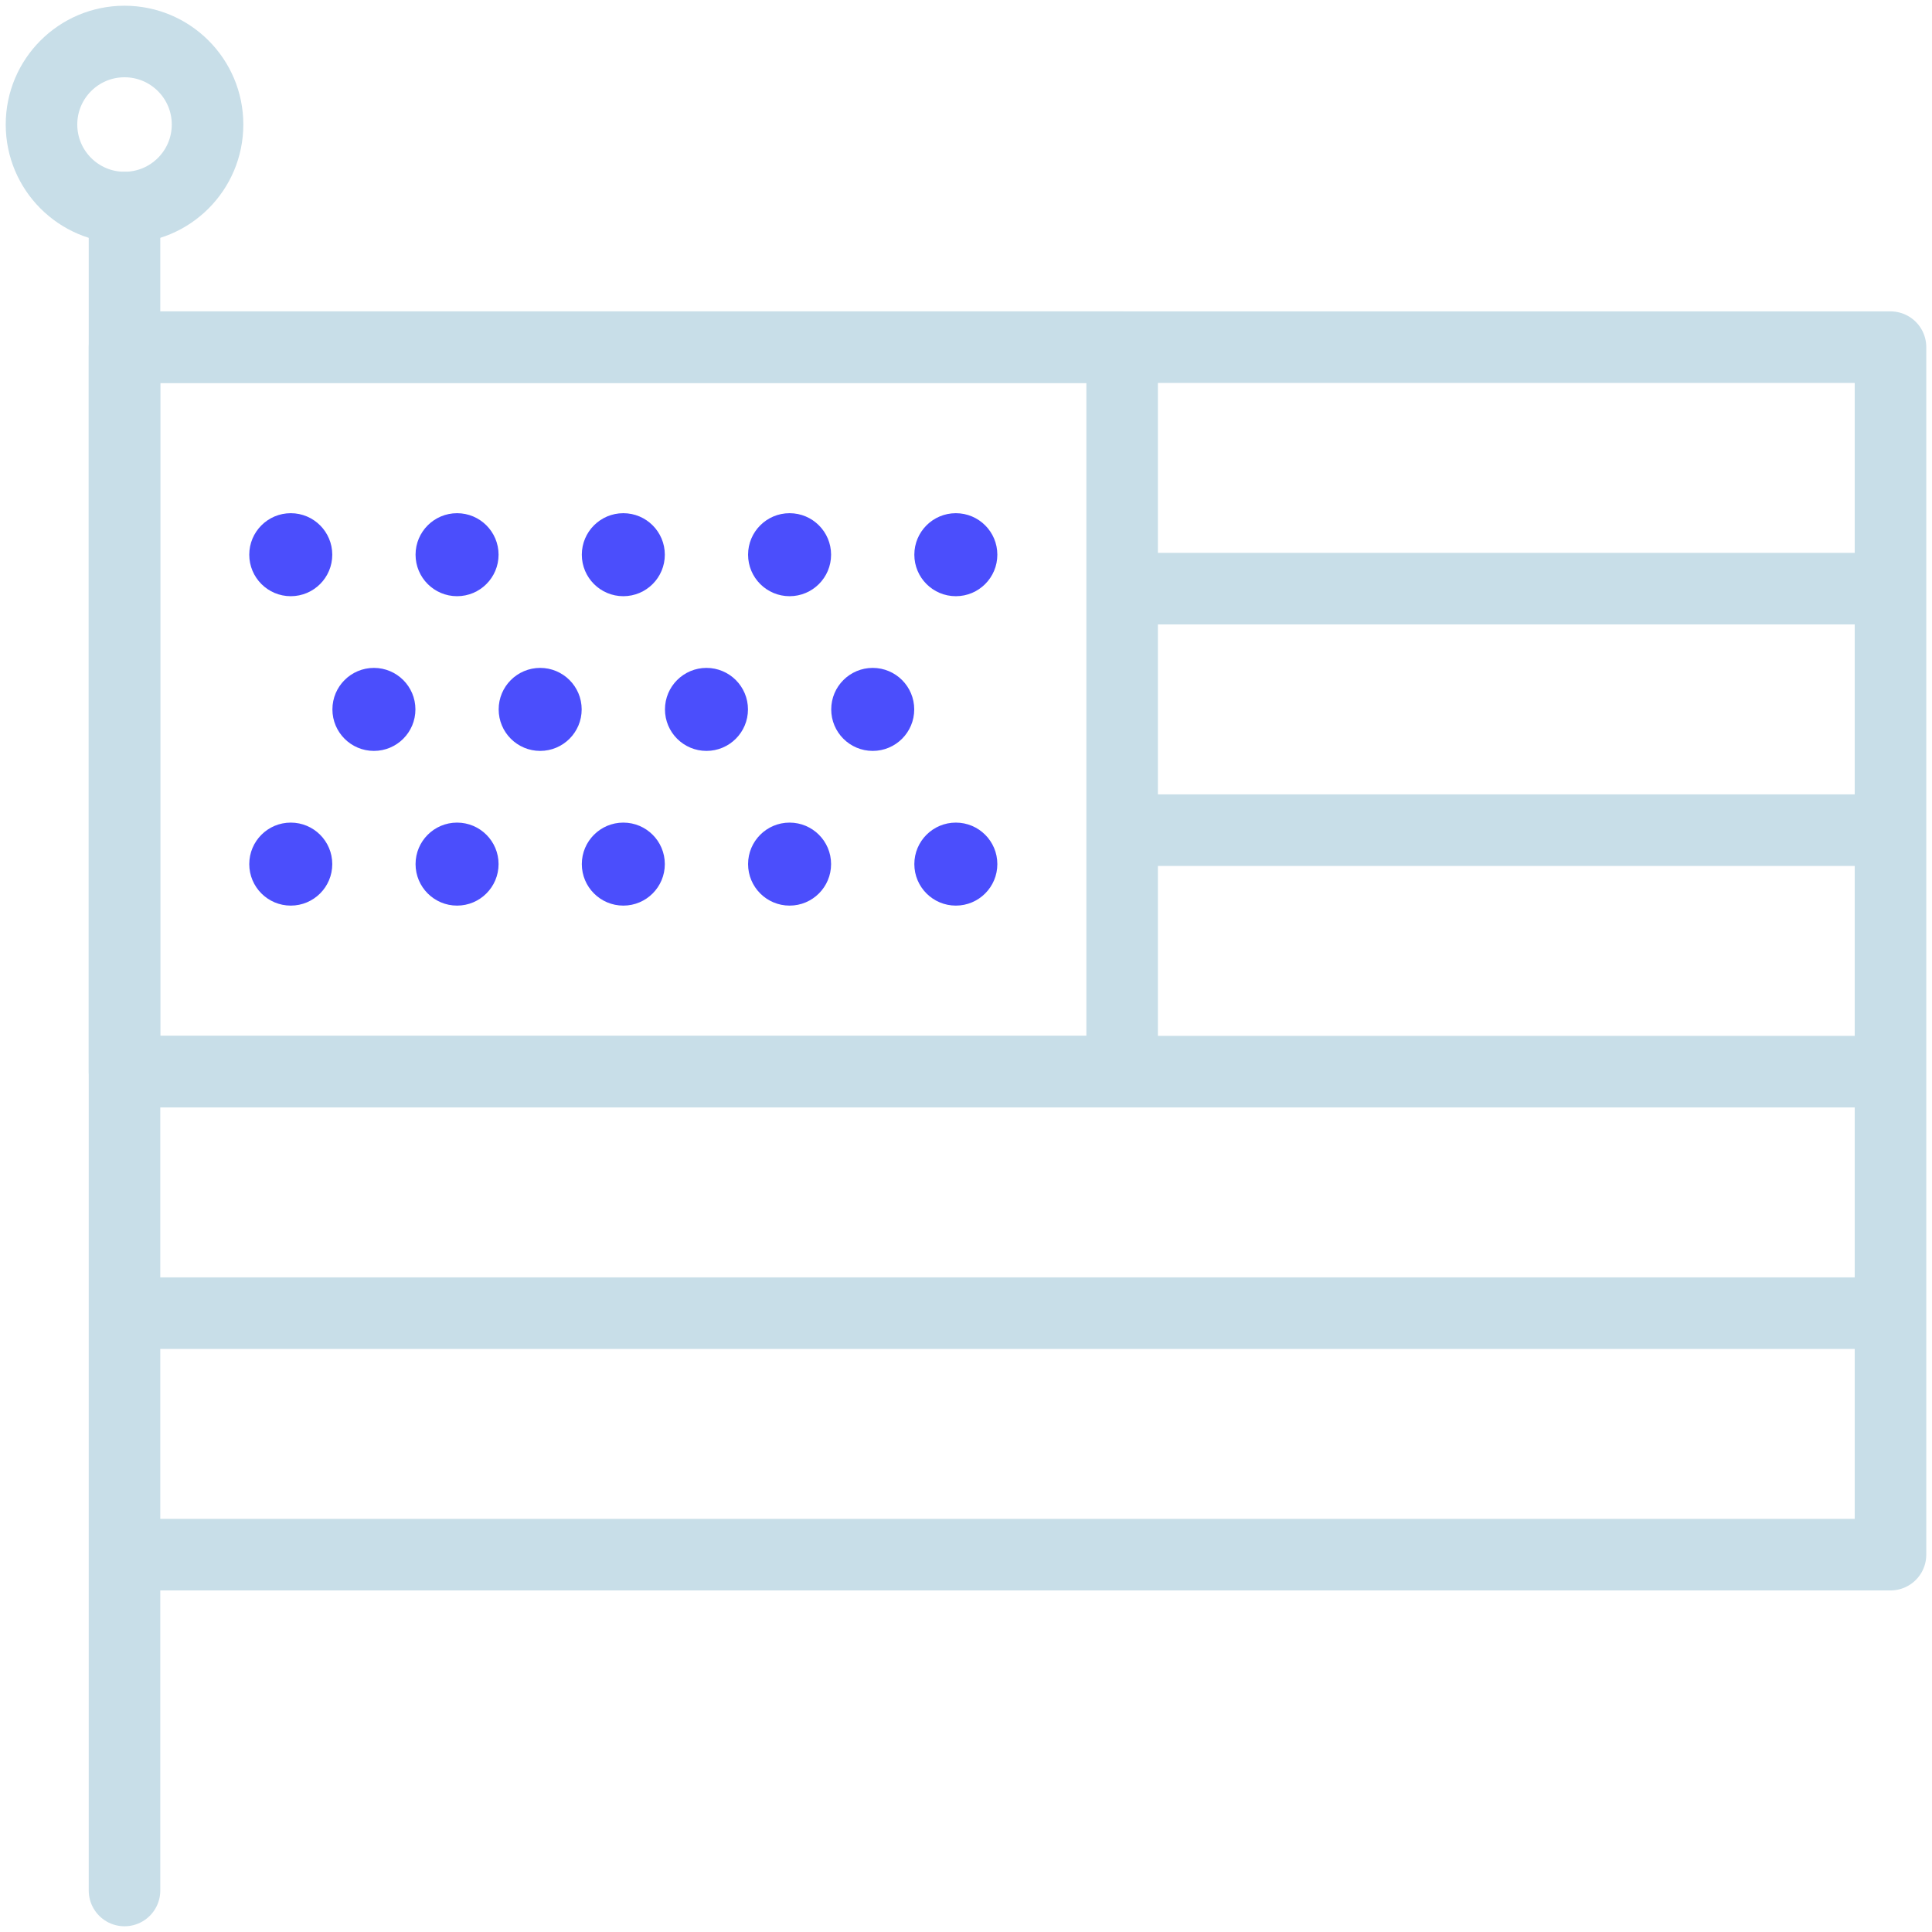 <svg width="54" height="54" viewBox="0 0 54 54" fill="none" xmlns="http://www.w3.org/2000/svg">
<g clip-path="url(#clip0_2096_905)">
<path d="M3.48 5.801V52.84" stroke="#C8DEE8" stroke-width="2" stroke-miterlimit="10" stroke-linecap="round" stroke-linejoin="round"/>
<path d="M3.48 5.801C4.762 5.801 5.801 4.762 5.801 3.48C5.801 2.199 4.762 1.16 3.48 1.16C2.199 1.16 1.16 2.199 1.16 3.48C1.16 4.762 2.199 5.801 3.48 5.801Z" stroke="#C8DEE8" stroke-width="2" stroke-miterlimit="10" stroke-linecap="round" stroke-linejoin="round"/>
<path d="M52.734 16.453H31.469" stroke="#C8DEE8" stroke-width="2" stroke-miterlimit="10" stroke-linecap="round" stroke-linejoin="round"/>
<path d="M52.734 23.203H31.469" stroke="#C8DEE8" stroke-width="2" stroke-miterlimit="10" stroke-linecap="round" stroke-linejoin="round"/>
<path d="M52.734 29.953H3.586" stroke="#C8DEE8" stroke-width="2" stroke-miterlimit="10" stroke-linecap="round" stroke-linejoin="round"/>
<path d="M52.734 36.703H3.586" stroke="#C8DEE8" stroke-width="2" stroke-miterlimit="10" stroke-linecap="round" stroke-linejoin="round"/>
<circle cx="8.127" cy="15.504" r="1.16" fill="#4B4EFC"/>
<circle cx="12.775" cy="15.504" r="1.16" fill="#4B4EFC"/>
<circle cx="17.422" cy="15.504" r="1.16" fill="#4B4EFC"/>
<circle cx="22.069" cy="15.504" r="1.16" fill="#4B4EFC"/>
<circle cx="26.716" cy="15.504" r="1.16" fill="#4B4EFC"/>
<circle cx="8.127" cy="24.152" r="1.16" fill="#4B4EFC"/>
<circle cx="12.775" cy="24.152" r="1.16" fill="#4B4EFC"/>
<circle cx="17.422" cy="24.152" r="1.16" fill="#4B4EFC"/>
<circle cx="22.069" cy="24.152" r="1.16" fill="#4B4EFC"/>
<circle cx="26.716" cy="24.152" r="1.16" fill="#4B4EFC"/>
<circle cx="10.451" cy="19.828" r="1.16" fill="#4B4EFC"/>
<circle cx="15.098" cy="19.828" r="1.16" fill="#4B4EFC"/>
<circle cx="19.746" cy="19.828" r="1.16" fill="#4B4EFC"/>
<circle cx="24.393" cy="19.828" r="1.16" fill="#4B4EFC"/>
<path d="M31.364 9.703H3.48V29.953H31.364V9.703Z" stroke="#C8DEE8" stroke-width="2" stroke-miterlimit="10" stroke-linecap="round" stroke-linejoin="round"/>
<path d="M3.691 43.453H52.84V9.703H3.691" stroke="#C8DEE8" stroke-width="2" stroke-miterlimit="10" stroke-linecap="round" stroke-linejoin="round"/>
</g>
<defs>
<clipPath id="clip0_2096_905">
<rect width="54" height="54" fill="white"/>
</clipPath>
</defs>
</svg>
